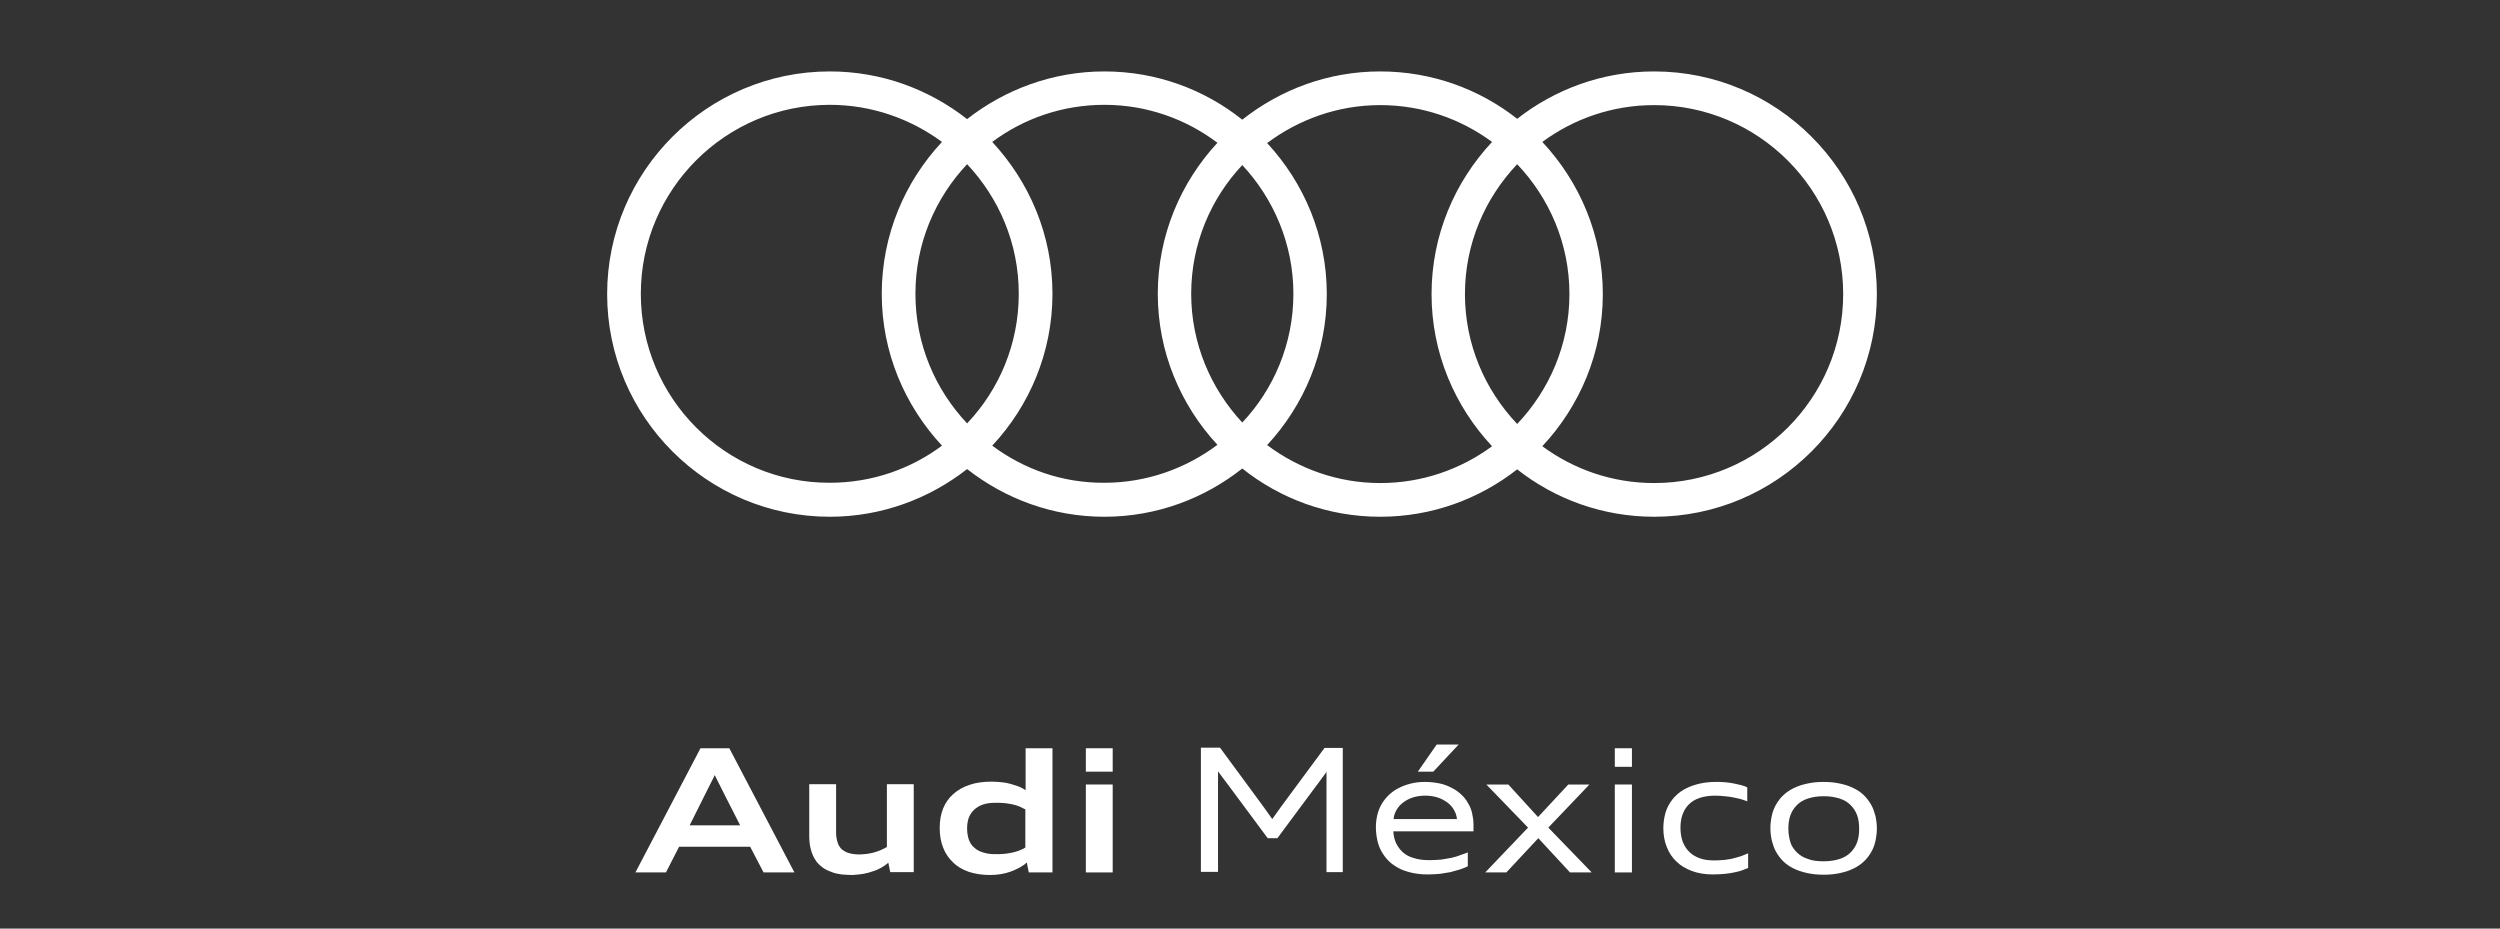 <svg xmlns="http://www.w3.org/2000/svg" fill="none" viewBox="0 0 140 52" height="52" width="140">
<rect x="0" y="0" width="140" height="52" fill="#333333" stroke="none"/>
<path fill="white" d="M42.76 48.856L42.009 47.417H38.028L37.293 48.856H35.583L39.227 41.902H40.842L44.487 48.856H42.76ZM40.57 44.492C40.474 44.316 40.394 44.124 40.298 43.949C40.202 43.773 40.123 43.597 40.027 43.405C39.931 43.597 39.851 43.773 39.755 43.949C39.659 44.124 39.579 44.316 39.483 44.492L38.62 46.218H41.449L40.57 44.492Z"></path>
<path fill="white" d="M49.858 48.856L49.746 48.313C49.634 48.408 49.506 48.504 49.362 48.584C49.218 48.664 49.059 48.744 48.883 48.792C48.707 48.856 48.531 48.904 48.339 48.936C48.147 48.968 47.956 48.984 47.748 49C47.54 49 47.332 48.984 47.124 48.968C46.916 48.936 46.725 48.904 46.549 48.824C46.373 48.76 46.197 48.68 46.053 48.568C45.909 48.456 45.766 48.329 45.67 48.169C45.558 48.009 45.478 47.817 45.414 47.593C45.35 47.369 45.318 47.114 45.318 46.826V43.916H46.821V46.618C46.821 46.826 46.852 47.002 46.901 47.162C46.948 47.322 47.028 47.449 47.124 47.545C47.236 47.641 47.364 47.721 47.524 47.769C47.684 47.817 47.876 47.849 48.115 47.849C48.275 47.849 48.419 47.833 48.547 47.817C48.691 47.801 48.819 47.769 48.947 47.737C49.075 47.705 49.186 47.657 49.314 47.609C49.426 47.561 49.554 47.497 49.666 47.433V43.916H51.169V48.84H49.858V48.856Z"></path>
<path fill="white" d="M57.611 48.856L57.499 48.297C57.387 48.408 57.243 48.504 57.099 48.584C56.939 48.664 56.78 48.744 56.604 48.808C56.428 48.872 56.236 48.92 56.044 48.952C55.852 48.984 55.645 49 55.437 49C55.005 49 54.605 48.936 54.254 48.824C53.902 48.696 53.614 48.536 53.375 48.297C53.135 48.073 52.943 47.801 52.815 47.465C52.687 47.146 52.623 46.778 52.623 46.362C52.623 45.963 52.687 45.595 52.815 45.275C52.943 44.956 53.135 44.684 53.391 44.46C53.646 44.236 53.95 44.06 54.302 43.949C54.669 43.821 55.085 43.773 55.549 43.773C55.724 43.773 55.916 43.789 56.092 43.805C56.268 43.821 56.444 43.853 56.604 43.901C56.764 43.949 56.907 43.996 57.051 44.044C57.195 44.108 57.323 44.172 57.435 44.252V41.902H58.938V48.856H57.611ZM57.419 45.323C57.291 45.259 57.163 45.195 57.051 45.147C56.923 45.099 56.796 45.068 56.652 45.035C56.508 45.004 56.38 44.988 56.22 44.972C56.076 44.956 55.9 44.956 55.724 44.956C55.469 44.956 55.245 44.988 55.053 45.051C54.861 45.115 54.701 45.211 54.558 45.339C54.43 45.467 54.318 45.611 54.254 45.787C54.19 45.963 54.158 46.17 54.158 46.394C54.158 46.618 54.19 46.826 54.254 47.018C54.318 47.194 54.414 47.353 54.558 47.465C54.685 47.593 54.845 47.673 55.053 47.737C55.245 47.801 55.469 47.833 55.724 47.833C55.9 47.833 56.06 47.833 56.22 47.817C56.364 47.801 56.508 47.785 56.652 47.753C56.796 47.721 56.923 47.689 57.051 47.641C57.179 47.593 57.307 47.529 57.419 47.465V45.323Z"></path>
<path fill="white" d="M60.808 43.213V41.902H62.311V43.213H60.808ZM60.808 48.856V43.932H62.311V48.856H60.808Z"></path>
<path fill="white" d="M74.284 48.856V44.156C74.284 43.996 74.284 43.837 74.284 43.693C74.284 43.533 74.284 43.389 74.284 43.229C74.188 43.357 74.092 43.485 74.012 43.597C73.916 43.725 73.836 43.853 73.74 43.965L71.534 46.938H70.991L68.785 43.965C68.737 43.901 68.689 43.837 68.641 43.773C68.593 43.709 68.545 43.645 68.497 43.581C68.449 43.517 68.401 43.453 68.353 43.389C68.305 43.325 68.257 43.261 68.209 43.197C68.209 43.357 68.209 43.517 68.209 43.661C68.209 43.821 68.209 43.965 68.209 44.124V48.824H67.25V41.87H68.321L70.767 45.195C70.847 45.307 70.927 45.419 71.007 45.531C71.087 45.643 71.167 45.755 71.247 45.867C71.326 45.755 71.406 45.643 71.486 45.531C71.566 45.419 71.646 45.307 71.726 45.195L74.172 41.886H75.195V48.84H74.284V48.856Z"></path>
<path fill="white" d="M82.181 48.52C82.037 48.584 81.893 48.648 81.733 48.696C81.573 48.744 81.397 48.792 81.222 48.84C81.03 48.872 80.838 48.904 80.63 48.936C80.422 48.952 80.183 48.968 79.943 48.968C79.623 48.968 79.319 48.936 79.048 48.872C78.776 48.808 78.536 48.728 78.328 48.616C78.12 48.504 77.929 48.376 77.769 48.217C77.609 48.057 77.481 47.881 77.369 47.689C77.257 47.497 77.177 47.273 77.129 47.05C77.081 46.826 77.049 46.57 77.049 46.314C77.049 46.074 77.081 45.851 77.129 45.643C77.177 45.435 77.257 45.227 77.369 45.035C77.481 44.843 77.609 44.684 77.769 44.524C77.929 44.38 78.104 44.236 78.312 44.14C78.52 44.028 78.744 43.948 78.984 43.884C79.239 43.82 79.495 43.788 79.799 43.788C80.087 43.788 80.358 43.82 80.598 43.868C80.838 43.916 81.062 43.996 81.27 44.108C81.477 44.204 81.653 44.332 81.813 44.476C81.973 44.62 82.101 44.78 82.197 44.955C82.309 45.131 82.389 45.323 82.437 45.531C82.484 45.739 82.516 45.962 82.516 46.186C82.516 46.218 82.516 46.25 82.516 46.282C82.516 46.314 82.516 46.346 82.516 46.378C82.516 46.41 82.516 46.442 82.516 46.474C82.516 46.506 82.516 46.522 82.516 46.554H78.025C78.04 46.794 78.088 47.018 78.184 47.225C78.28 47.417 78.408 47.593 78.568 47.737C78.728 47.881 78.952 47.993 79.192 48.057C79.431 48.137 79.735 48.169 80.055 48.169C80.294 48.169 80.502 48.153 80.71 48.137C80.902 48.105 81.094 48.073 81.27 48.041C81.445 47.993 81.605 47.961 81.749 47.897C81.893 47.849 82.053 47.785 82.197 47.737V48.52H82.181ZM81.589 45.867C81.573 45.675 81.509 45.499 81.413 45.339C81.318 45.179 81.19 45.035 81.03 44.923C80.87 44.812 80.694 44.716 80.486 44.652C80.278 44.588 80.055 44.556 79.815 44.556C79.575 44.556 79.351 44.588 79.144 44.652C78.936 44.716 78.744 44.812 78.6 44.923C78.44 45.035 78.312 45.179 78.216 45.339C78.12 45.499 78.056 45.675 78.04 45.867H81.589ZM79.399 43.213L80.454 41.694H81.685L80.263 43.213H79.399Z"></path>
<path fill="white" d="M87.92 48.856L86.145 46.938L84.355 48.856H83.172L85.57 46.346L83.236 43.933H84.467L86.129 45.755L87.824 43.933H89.007L86.705 46.346L89.135 48.856H87.92Z"></path>
<path fill="white" d="M90.429 42.941V41.902H91.388V42.941H90.429ZM90.429 48.856V43.932H91.388V48.856H90.429Z"></path>
<path fill="white" d="M97.911 48.6C97.799 48.648 97.671 48.696 97.543 48.744C97.415 48.792 97.271 48.824 97.111 48.856C96.952 48.888 96.776 48.92 96.584 48.936C96.392 48.952 96.168 48.968 95.912 48.968C95.481 48.968 95.097 48.904 94.746 48.776C94.41 48.648 94.106 48.472 93.882 48.248C93.642 48.025 93.467 47.753 93.339 47.433C93.211 47.113 93.147 46.762 93.147 46.378C93.147 46.138 93.179 45.898 93.227 45.675C93.275 45.451 93.355 45.243 93.467 45.051C93.579 44.859 93.707 44.684 93.866 44.54C94.026 44.38 94.218 44.252 94.442 44.14C94.666 44.028 94.905 43.948 95.177 43.884C95.449 43.82 95.753 43.788 96.088 43.788C96.248 43.788 96.424 43.788 96.584 43.804C96.744 43.82 96.904 43.836 97.064 43.868C97.223 43.9 97.351 43.932 97.495 43.964C97.623 43.996 97.751 44.044 97.847 44.092V44.875C97.735 44.827 97.623 44.795 97.479 44.748C97.351 44.715 97.207 44.684 97.047 44.652C96.904 44.62 96.744 44.604 96.568 44.588C96.408 44.572 96.232 44.556 96.056 44.556C95.705 44.556 95.417 44.604 95.177 44.684C94.937 44.764 94.73 44.891 94.57 45.051C94.41 45.211 94.298 45.403 94.218 45.627C94.138 45.85 94.106 46.09 94.106 46.362C94.106 46.65 94.154 46.922 94.234 47.145C94.33 47.369 94.442 47.561 94.618 47.721C94.778 47.881 94.985 47.993 95.209 48.072C95.433 48.152 95.705 48.184 95.992 48.184C96.216 48.184 96.408 48.168 96.6 48.152C96.792 48.12 96.952 48.105 97.111 48.056C97.271 48.008 97.415 47.977 97.543 47.929C97.671 47.881 97.783 47.833 97.895 47.785V48.6H97.911Z"></path>
<path fill="white" d="M102.131 48.984C101.779 48.984 101.476 48.952 101.188 48.888C100.9 48.824 100.66 48.744 100.437 48.632C100.213 48.52 100.021 48.392 99.861 48.232C99.701 48.072 99.573 47.897 99.461 47.705C99.35 47.513 99.285 47.305 99.222 47.081C99.174 46.858 99.142 46.618 99.142 46.378C99.142 46.138 99.174 45.898 99.222 45.675C99.269 45.451 99.35 45.243 99.461 45.051C99.573 44.859 99.701 44.684 99.861 44.54C100.021 44.38 100.213 44.252 100.437 44.14C100.66 44.028 100.9 43.948 101.188 43.884C101.46 43.82 101.779 43.788 102.115 43.788C102.467 43.788 102.77 43.82 103.058 43.884C103.346 43.948 103.586 44.028 103.809 44.14C104.033 44.252 104.225 44.38 104.385 44.54C104.545 44.7 104.673 44.875 104.785 45.067C104.897 45.259 104.96 45.467 105.024 45.691C105.072 45.914 105.104 46.154 105.104 46.394C105.104 46.634 105.072 46.874 105.024 47.097C104.976 47.321 104.897 47.529 104.785 47.721C104.673 47.913 104.545 48.089 104.385 48.232C104.225 48.392 104.033 48.52 103.809 48.632C103.586 48.744 103.346 48.824 103.058 48.888C102.77 48.952 102.467 48.984 102.131 48.984ZM102.131 48.232C102.467 48.232 102.77 48.184 103.01 48.105C103.266 48.025 103.474 47.897 103.634 47.737C103.793 47.577 103.921 47.385 104.001 47.161C104.081 46.938 104.113 46.682 104.113 46.41C104.113 46.138 104.081 45.883 104.001 45.659C103.921 45.435 103.793 45.243 103.634 45.083C103.474 44.923 103.266 44.795 103.01 44.715C102.754 44.636 102.467 44.588 102.131 44.588C101.795 44.588 101.492 44.636 101.252 44.715C100.996 44.795 100.788 44.923 100.628 45.083C100.468 45.243 100.341 45.435 100.261 45.659C100.181 45.883 100.149 46.138 100.149 46.41C100.149 46.682 100.197 46.938 100.261 47.161C100.325 47.385 100.468 47.577 100.628 47.737C100.788 47.897 100.996 48.025 101.252 48.105C101.492 48.2 101.779 48.232 102.131 48.232Z"></path>
<path fill="white" d="M92.635 4C89.742 4 87.088 4.991 84.962 6.654C82.852 4.991 80.183 4 77.289 4C74.364 4 71.694 5.023 69.568 6.702C67.442 5.007 64.757 4 61.847 4C58.954 4 56.284 5.007 54.158 6.67C52.032 5.007 49.378 4 46.469 4C39.595 4 34 9.595 34 16.469C34 23.343 39.595 28.938 46.469 28.938C49.362 28.938 52.032 27.931 54.158 26.268C56.284 27.931 58.938 28.938 61.847 28.938C64.772 28.938 67.442 27.915 69.568 26.236C71.694 27.931 74.38 28.938 77.289 28.938C80.183 28.938 82.836 27.947 84.962 26.284C87.073 27.947 89.742 28.938 92.635 28.938C99.509 28.938 105.104 23.343 105.104 16.469C105.104 9.595 99.509 4 92.635 4ZM84.962 23.742C83.156 21.84 82.037 19.282 82.037 16.469C82.037 13.655 83.156 11.098 84.962 9.195C86.769 11.098 87.888 13.655 87.888 16.469C87.888 19.282 86.769 21.84 84.962 23.742ZM69.568 23.662C67.81 21.776 66.707 19.234 66.707 16.453C66.707 13.671 67.794 11.13 69.568 9.243C71.327 11.13 72.43 13.671 72.43 16.453C72.43 19.234 71.343 21.776 69.568 23.662ZM54.158 23.71C52.368 21.808 51.264 19.266 51.264 16.453C51.264 13.639 52.368 11.098 54.158 9.195C55.948 11.098 57.051 13.639 57.051 16.453C57.051 19.266 55.948 21.824 54.158 23.71ZM35.886 16.453C35.886 10.618 40.634 5.87 46.469 5.87C48.819 5.87 50.993 6.654 52.751 7.948C50.673 10.171 49.378 13.16 49.378 16.453C49.378 19.746 50.673 22.719 52.751 24.957C50.993 26.268 48.819 27.035 46.469 27.035C40.634 27.051 35.886 22.304 35.886 16.453ZM55.565 24.957C57.643 22.735 58.938 19.746 58.938 16.453C58.938 13.16 57.643 10.187 55.565 7.948C57.323 6.638 59.497 5.87 61.847 5.87C64.229 5.87 66.419 6.67 68.177 7.996C66.115 10.218 64.836 13.192 64.836 16.453C64.836 19.714 66.115 22.687 68.177 24.909C66.403 26.236 64.213 27.035 61.847 27.035C59.481 27.051 57.323 26.268 55.565 24.957ZM70.959 24.925C73.021 22.703 74.3 19.73 74.3 16.469C74.3 13.208 73.021 10.234 70.959 8.012C72.733 6.686 74.923 5.886 77.289 5.886C79.639 5.886 81.797 6.654 83.556 7.948C81.462 10.187 80.167 13.176 80.167 16.469C80.167 19.762 81.462 22.751 83.556 24.989C81.797 26.284 79.639 27.051 77.289 27.051C74.923 27.051 72.733 26.252 70.959 24.925ZM92.635 27.051C90.286 27.051 88.127 26.284 86.369 24.989C88.463 22.751 89.758 19.762 89.758 16.469C89.758 13.176 88.463 10.187 86.369 7.948C88.127 6.654 90.286 5.886 92.635 5.886C98.47 5.886 103.218 10.634 103.218 16.469C103.218 22.304 98.47 27.051 92.635 27.051Z"></path>
</svg>
